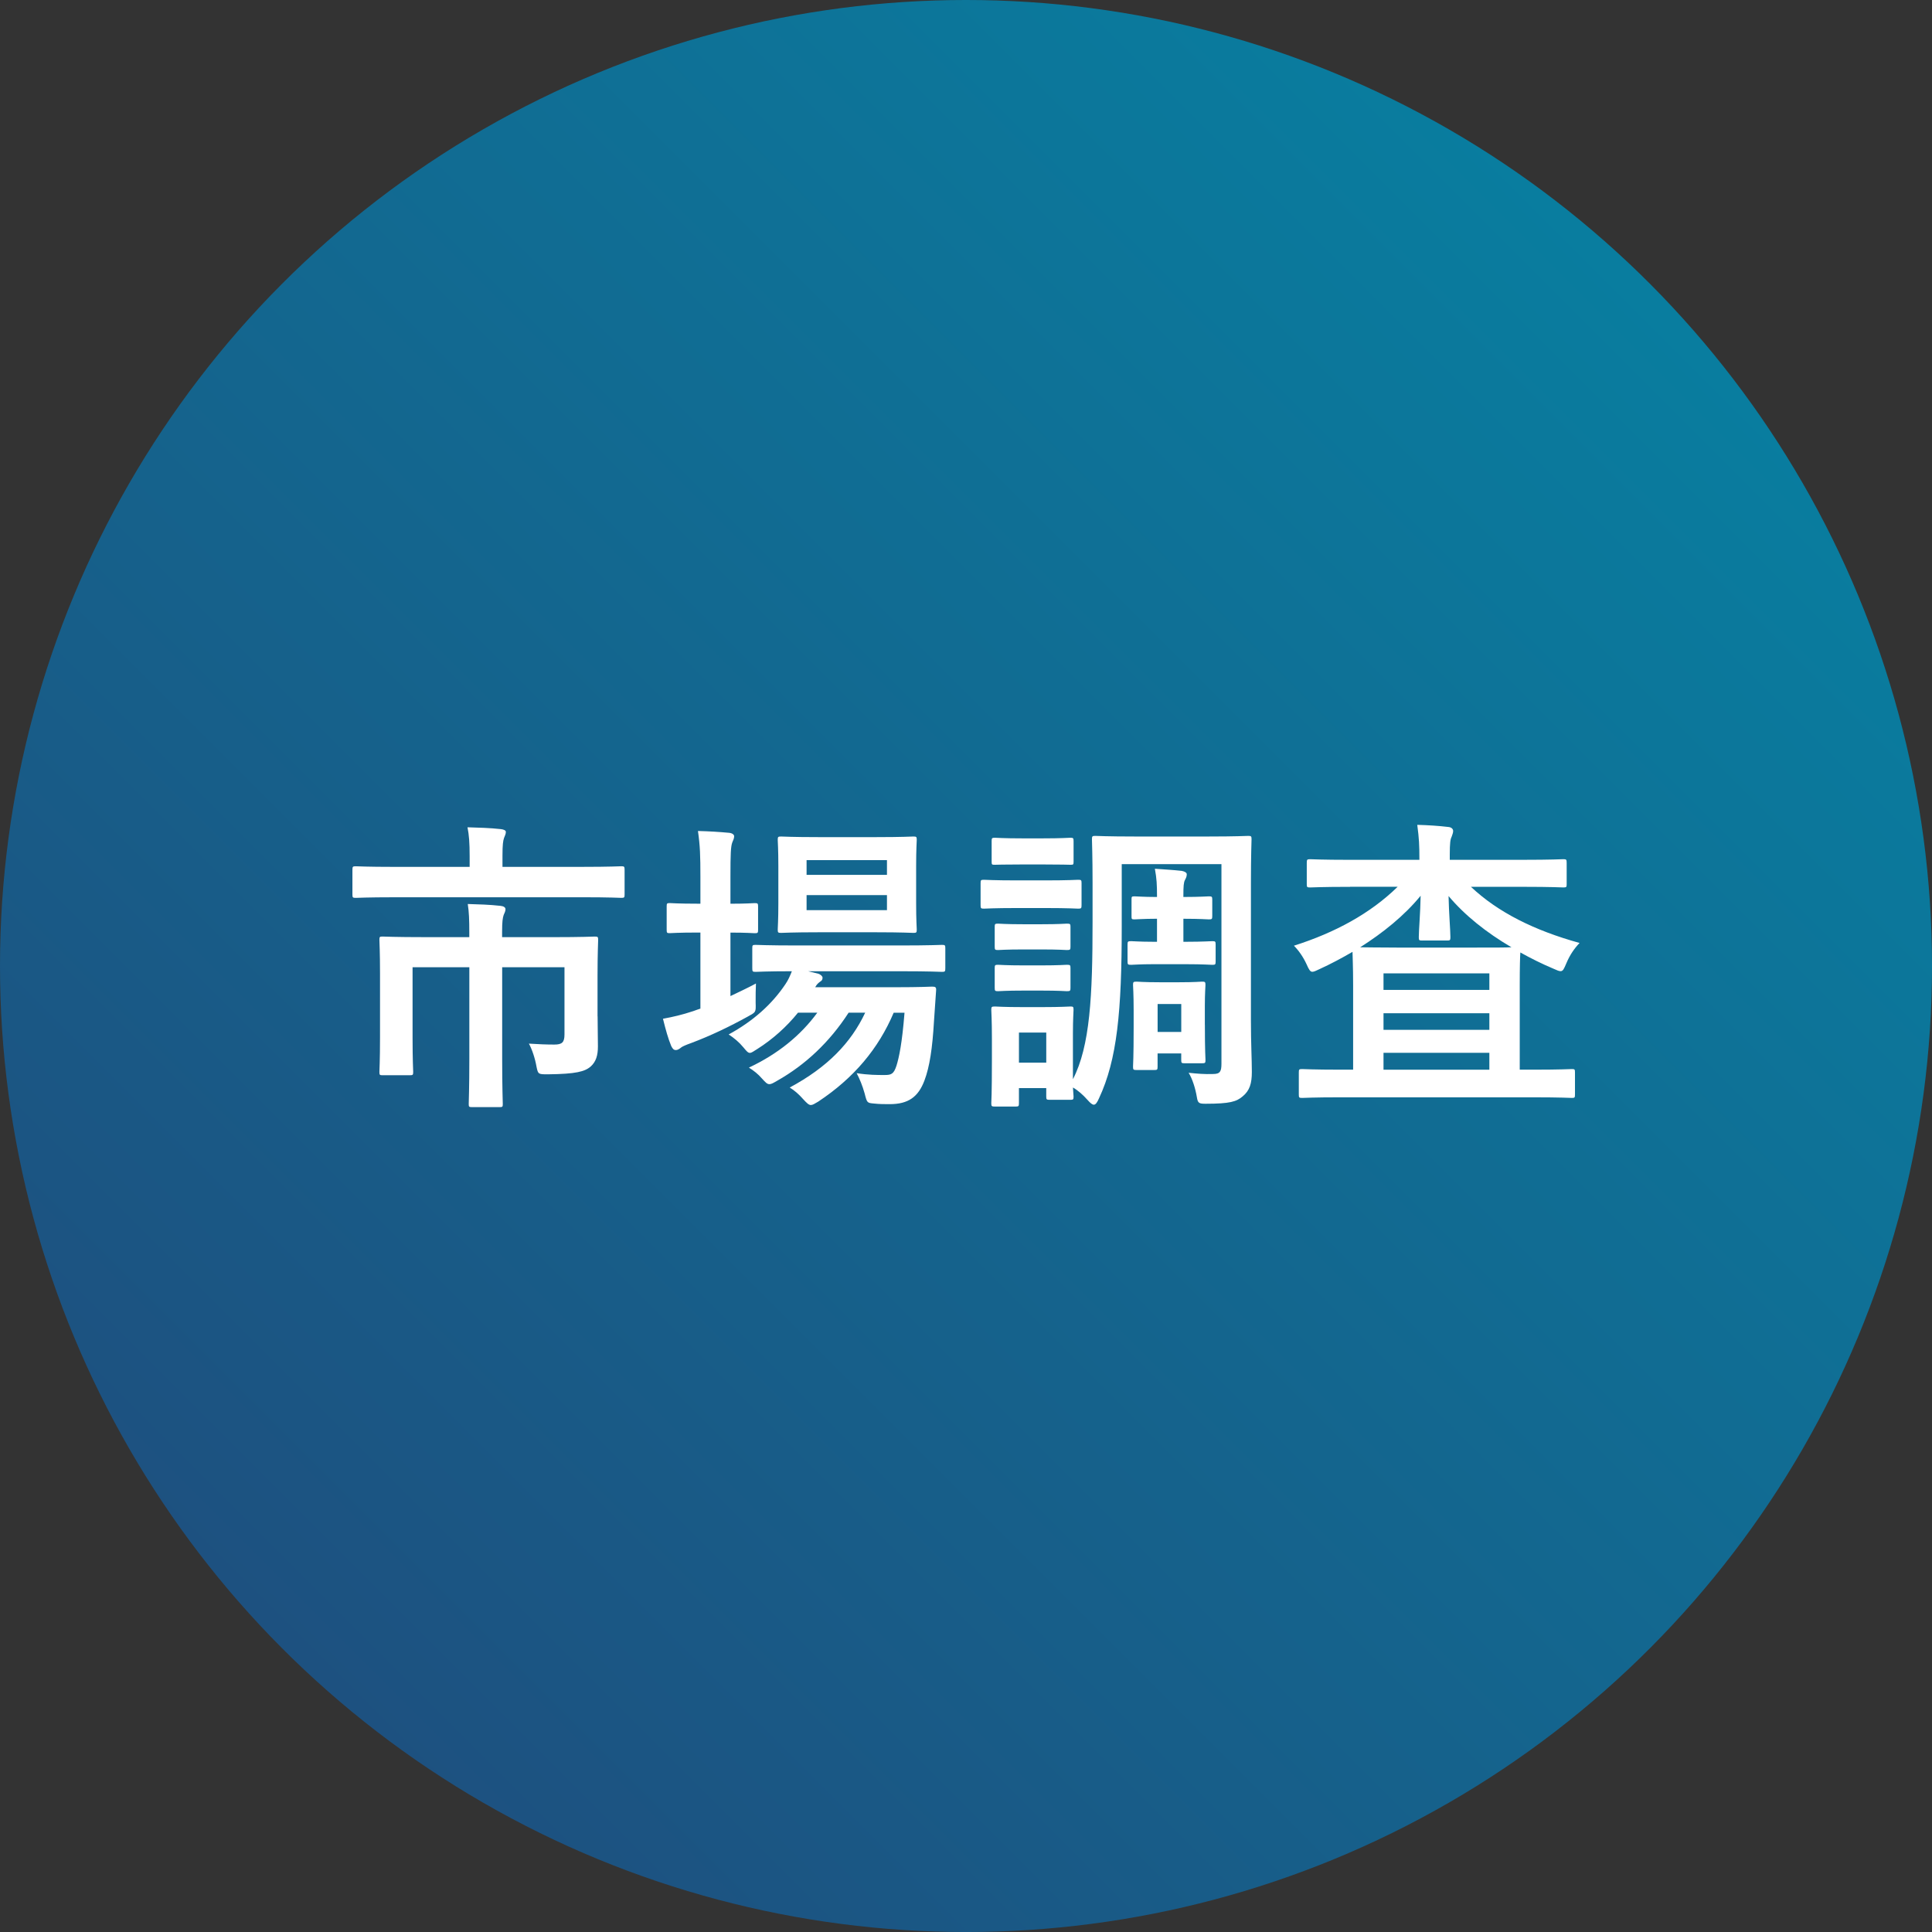 <?xml version="1.0" encoding="utf-8"?>
<!-- Generator: Adobe Illustrator 27.2.0, SVG Export Plug-In . SVG Version: 6.00 Build 0)  -->
<svg version="1.1" id="レイヤー_1" xmlns="http://www.w3.org/2000/svg" xmlns:xlink="http://www.w3.org/1999/xlink" x="0px"
	 y="0px" width="107.031px" height="107.031px" viewBox="0 0 107.031 107.031"
	 style="enable-background:new 0 0 107.031 107.031;" xml:space="preserve">
<rect x="0" y="0" width="107.031" height="107.031" fill="#333333" stroke="none"/>
<style type="text/css">
	.st0{fill:url(#SVGID_1_);}
	.st1{fill:#FFFFFF;}
</style>
<linearGradient id="SVGID_1_" gradientUnits="userSpaceOnUse" x1="15.674" y1="91.357" x2="91.357" y2="15.674">
	<stop  offset="0" style="stop-color:#1D5180"/>
	<stop  offset="0.996" style="stop-color:#097D9F"/>
</linearGradient>
<circle class="st0" cx="53.516" cy="53.516" r="53.516"/>
<g>
	<g>
		<path class="st1" d="M21.836,49.708c-1.513,0-2.022,0.033-2.124,0.033
			c-0.17,0-0.188-0.017-0.188-0.187v-1.36c0-0.187,0.018-0.203,0.188-0.203
			c0.102,0,0.611,0.033,2.124,0.033h4.182v-0.595c0-0.73-0.033-1.173-0.119-1.598
			c0.612,0.017,1.241,0.034,1.854,0.102c0.152,0.018,0.271,0.068,0.271,0.153
			c0,0.119-0.051,0.204-0.102,0.34c-0.051,0.153-0.085,0.357-0.085,0.986v0.611
			h4.453c1.513,0,2.023-0.033,2.125-0.033c0.17,0,0.187,0.017,0.187,0.203v1.36
			c0,0.17-0.017,0.187-0.187,0.187c-0.102,0-0.612-0.033-2.125-0.033H21.836z
			 M33.107,56.303c0,0.612,0.017,1.105,0.017,1.666
			c0,0.493-0.102,0.85-0.408,1.122c-0.322,0.271-0.799,0.408-2.362,0.425
			c-0.527,0-0.544,0-0.629-0.408c-0.085-0.493-0.255-0.985-0.425-1.292
			c0.526,0.034,0.969,0.052,1.41,0.052c0.426,0,0.562-0.119,0.562-0.562v-3.723
			H27.82v5.065c0,1.615,0.034,2.414,0.034,2.516c0,0.153-0.017,0.17-0.187,0.17
			h-1.496c-0.187,0-0.204-0.017-0.204-0.17c0-0.118,0.034-0.9,0.034-2.516
			v-5.065h-3.145v3.893c0,1.292,0.034,1.802,0.034,1.904
			c0,0.17-0.018,0.187-0.188,0.187h-1.513c-0.153,0-0.17-0.017-0.17-0.187
			c0-0.103,0.034-0.596,0.034-1.938v-3.535c0-1.19-0.034-1.717-0.034-1.836
			c0-0.17,0.017-0.187,0.17-0.187c0.102,0,0.697,0.033,2.362,0.033h2.448V51.662
			c0-0.714-0.017-1.139-0.085-1.581c0.612,0.018,1.207,0.034,1.818,0.103
			c0.17,0.017,0.272,0.085,0.272,0.187c0,0.103-0.051,0.204-0.103,0.323
			c-0.051,0.153-0.085,0.357-0.085,0.935v0.289h2.771
			c1.665,0,2.261-0.033,2.362-0.033c0.17,0,0.188,0.017,0.188,0.187
			c0,0.119-0.034,0.73-0.034,1.989V56.303z"/>
	</g>
	<g>
		<path class="st1" d="M40.468,55.181c0.459-0.221,0.936-0.441,1.411-0.696
			c-0.017,0.289-0.017,0.68-0.017,1.054c0.017,0.561,0.017,0.526-0.442,0.782
			c-0.986,0.544-2.04,1.054-3.128,1.462c-0.289,0.102-0.476,0.187-0.544,0.237
			c-0.102,0.085-0.204,0.153-0.306,0.153c-0.103,0-0.17-0.051-0.255-0.221
			c-0.17-0.408-0.307-0.901-0.459-1.514c0.561-0.102,1.07-0.221,1.683-0.425
			c0.119-0.051,0.255-0.085,0.391-0.136V51.662h-0.136
			c-1.122,0-1.462,0.034-1.563,0.034c-0.153,0-0.17-0.017-0.17-0.187V50.218
			c0-0.17,0.017-0.188,0.17-0.188c0.102,0,0.441,0.034,1.563,0.034h0.136v-1.462
			c0-1.207-0.017-1.733-0.136-2.566c0.663,0.017,1.173,0.051,1.734,0.102
			c0.17,0.018,0.271,0.103,0.271,0.188c0,0.119-0.051,0.221-0.102,0.34
			c-0.085,0.221-0.103,0.646-0.103,1.887v1.513c0.918,0,1.241-0.034,1.343-0.034
			c0.17,0,0.188,0.018,0.188,0.188v1.292c0,0.17-0.018,0.187-0.188,0.187
			c-0.102,0-0.425-0.034-1.343-0.034V55.181z M49.511,56.099
			c-0.85,2.006-2.209,3.621-4.182,4.93c-0.203,0.119-0.306,0.188-0.407,0.188
			c-0.119,0-0.222-0.103-0.426-0.323c-0.237-0.272-0.492-0.493-0.747-0.646
			c2.091-1.121,3.399-2.481,4.182-4.147h-0.918
			c-1.055,1.632-2.397,2.89-3.961,3.773c-0.204,0.119-0.323,0.188-0.425,0.188
			c-0.136,0-0.221-0.102-0.425-0.323c-0.204-0.237-0.442-0.425-0.714-0.595
			c1.598-0.748,2.872-1.785,3.79-3.043h-1.07
			c-0.629,0.782-1.411,1.479-2.244,2.006c-0.221,0.136-0.323,0.222-0.425,0.222
			c-0.103,0-0.188-0.103-0.357-0.307c-0.237-0.289-0.526-0.526-0.815-0.714
			c1.343-0.73,2.396-1.666,3.145-2.787c0.153-0.222,0.255-0.459,0.356-0.715
			c-1.394,0-1.92,0.034-2.005,0.034c-0.171,0-0.188-0.017-0.188-0.204v-1.104
			c0-0.17,0.017-0.187,0.188-0.187c0.102,0,0.662,0.033,2.312,0.033h5.694
			c1.648,0,2.227-0.033,2.312-0.033c0.17,0,0.188,0.017,0.188,0.187v1.104
			c0,0.188-0.018,0.204-0.188,0.204c-0.085,0-0.663-0.034-2.312-0.034h-5.1
			l0.561,0.137c0.153,0.051,0.238,0.152,0.238,0.221
			c0,0.119-0.051,0.17-0.136,0.221c-0.085,0.068-0.17,0.119-0.272,0.307h4.437
			c1.445,0,1.938-0.034,2.04-0.034c0.188,0,0.238,0.034,0.221,0.221l-0.118,1.717
			c-0.085,1.462-0.238,2.499-0.527,3.264c-0.34,0.901-0.884,1.309-1.921,1.309
			c-0.323,0-0.561,0-0.867-0.033c-0.391-0.034-0.391-0.034-0.526-0.562
			c-0.119-0.425-0.272-0.799-0.442-1.122c0.629,0.103,1.156,0.103,1.547,0.103
			c0.374,0,0.51-0.051,0.663-0.527c0.136-0.441,0.306-1.207,0.442-2.924H49.511z
			 M48.542,46.376c1.462,0,1.938-0.034,2.057-0.034c0.17,0,0.188,0.018,0.188,0.188
			c0,0.102-0.034,0.51-0.034,1.444v2.057c0,0.969,0.034,1.36,0.034,1.462
			c0,0.17-0.018,0.188-0.188,0.188c-0.118,0-0.595-0.034-2.057-0.034h-3.195
			c-1.479,0-1.955,0.034-2.074,0.034c-0.17,0-0.187-0.018-0.187-0.188
			c0-0.119,0.034-0.493,0.034-1.462v-2.057c0-0.935-0.034-1.343-0.034-1.444
			c0-0.17,0.017-0.188,0.187-0.188c0.119,0,0.595,0.034,2.074,0.034H48.542z
			 M44.684,47.651v0.816h4.453v-0.816H44.684z M49.137,49.589h-4.453v0.833h4.453
			V49.589z"/>
	</g>
	<g>
		<path class="st1" d="M57.911,48.773c1.309,0,1.717-0.034,1.818-0.034
			c0.17,0,0.188,0.018,0.188,0.188v1.207c0,0.187-0.018,0.204-0.188,0.204
			c-0.102,0-0.51-0.034-1.818-0.034h-1.581c-1.292,0-1.717,0.034-1.819,0.034
			c-0.17,0-0.187-0.018-0.187-0.204v-1.207c0-0.17,0.017-0.188,0.187-0.188
			c0.103,0,0.527,0.034,1.819,0.034H57.911z M62.143,51.323
			c0,4.709-0.255,7.377-1.258,9.52c-0.103,0.237-0.188,0.356-0.289,0.356
			c-0.085,0-0.188-0.085-0.34-0.255c-0.255-0.289-0.544-0.544-0.816-0.697
			c0.018,0.341,0.034,0.442,0.034,0.493c0,0.17-0.017,0.188-0.17,0.188h-1.156
			c-0.17,0-0.187-0.018-0.187-0.188V60.281h-1.513v0.833c0,0.17-0.018,0.188-0.188,0.188
			h-1.139c-0.187,0-0.204-0.018-0.204-0.188c0-0.119,0.034-0.374,0.034-2.481v-1.088
			c0-1.071-0.034-1.479-0.034-1.598c0-0.17,0.018-0.188,0.204-0.188
			c0.102,0,0.459,0.034,1.547,0.034h1.054c1.105,0,1.462-0.034,1.581-0.034
			c0.153,0,0.17,0.018,0.17,0.188c0,0.102-0.034,0.51-0.034,1.309v2.532
			c0.952-1.835,1.088-4.623,1.088-8.72v-2.159c0-1.513-0.034-2.294-0.034-2.413
			c0-0.17,0.018-0.188,0.188-0.188c0.119,0,0.646,0.034,2.21,0.034h4.045
			c1.564,0,2.108-0.034,2.21-0.034c0.17,0,0.188,0.018,0.188,0.188
			c0,0.102-0.034,0.9-0.034,2.413v7.649c0,1.258,0.051,2.125,0.051,2.822
			c0,0.646-0.119,1.036-0.51,1.359c-0.34,0.289-0.697,0.408-2.057,0.408
			c-0.357,0-0.426-0.034-0.477-0.357c-0.085-0.51-0.255-1.036-0.459-1.359
			c0.493,0.051,0.867,0.085,1.36,0.068c0.391,0,0.459-0.153,0.459-0.578V47.872
			h-5.524V51.323z M57.741,46.445c1.104,0,1.444-0.034,1.547-0.034
			c0.17,0,0.187,0.017,0.187,0.187v1.139c0,0.17-0.017,0.17-0.187,0.17
			c-0.103,0-0.442-0.017-1.547-0.017h-1.071c-1.104,0-1.445,0.017-1.547,0.017
			c-0.17,0-0.187,0-0.187-0.17v-1.139c0-0.17,0.017-0.187,0.187-0.187
			c0.102,0,0.442,0.034,1.547,0.034H57.741z M57.655,51.203
			c1.037,0,1.344-0.034,1.445-0.034c0.188,0,0.204,0.018,0.204,0.171v1.104
			c0,0.17-0.017,0.187-0.204,0.187c-0.102,0-0.408-0.033-1.445-0.033h-0.917
			c-1.037,0-1.344,0.033-1.445,0.033c-0.17,0-0.187-0.017-0.187-0.187v-1.104
			c0-0.153,0.017-0.171,0.187-0.171c0.102,0,0.408,0.034,1.445,0.034H57.655z
			 M57.655,53.482c1.037,0,1.344-0.034,1.445-0.034c0.188,0,0.204,0.017,0.204,0.187
			v1.088c0,0.17-0.017,0.188-0.204,0.188c-0.102,0-0.408-0.034-1.445-0.034h-0.917
			c-1.037,0-1.344,0.034-1.445,0.034c-0.17,0-0.187-0.018-0.187-0.188v-1.088
			c0-0.17,0.017-0.187,0.187-0.187c0.102,0,0.408,0.034,1.445,0.034H57.655z
			 M56.449,57.204v1.666h1.513v-1.666H56.449z M65.627,49.691
			c0.85,0,1.241-0.034,1.343-0.034c0.17,0,0.188,0.018,0.188,0.188v0.9
			c0,0.17-0.018,0.188-0.188,0.188c-0.102,0-0.493-0.034-1.343-0.034h-0.068v1.274
			h0.204c0.867,0,1.292-0.033,1.395-0.033c0.17,0,0.187,0.017,0.187,0.187v0.935
			c0,0.171-0.017,0.188-0.187,0.188c-0.103,0-0.527-0.034-1.395-0.034H63.842
			c-0.662,0-1.088,0.034-1.173,0.034c-0.187,0-0.204-0.017-0.204-0.188v-0.935
			c0-0.17,0.018-0.187,0.204-0.187c0.085,0,0.511,0.033,1.173,0.033h0.255v-1.274
			h-0.102c-0.629,0-1.02,0.034-1.139,0.034c-0.17,0-0.17-0.018-0.17-0.188v-0.9
			c0-0.17,0-0.188,0.17-0.188c0.119,0,0.51,0.034,1.139,0.034h0.102v-0.034
			c0-0.646-0.017-0.985-0.118-1.529c0.459,0.034,1.054,0.067,1.495,0.119
			c0.17,0.033,0.272,0.102,0.272,0.187c0,0.136-0.051,0.221-0.103,0.323
			c-0.067,0.136-0.085,0.323-0.085,0.884v0.051H65.627z M66.749,56.762
			c0,1.496,0.034,1.853,0.034,1.955c0,0.17-0.018,0.187-0.188,0.187h-0.969
			c-0.17,0-0.187-0.017-0.187-0.187v-0.357h-1.31v0.731
			c0,0.17-0.017,0.187-0.187,0.187h-0.969c-0.188,0-0.204-0.017-0.204-0.187
			c0-0.119,0.034-0.459,0.034-2.193v-0.918c0-0.935-0.034-1.309-0.034-1.41
			c0-0.17,0.017-0.188,0.204-0.188c0.102,0,0.374,0.034,1.258,0.034h1.104
			c0.884,0,1.139-0.034,1.258-0.034c0.17,0,0.188,0.018,0.188,0.188
			c0,0.085-0.034,0.476-0.034,1.173V56.762z M64.131,55.623v1.547h1.31v-1.547
			H64.131z"/>
	</g>
	<g>
		<path class="st1" d="M74.792,49.13c-1.564,0-2.108,0.034-2.21,0.034
			c-0.17,0-0.188-0.018-0.188-0.171v-1.189c0-0.187,0.018-0.204,0.188-0.204
			c0.102,0,0.646,0.034,2.21,0.034h3.841v-0.051c0-0.748-0.017-1.139-0.118-1.887
			c0.611,0.017,1.155,0.051,1.733,0.119c0.17,0.017,0.255,0.118,0.255,0.221
			c0,0.119-0.051,0.204-0.085,0.323c-0.068,0.136-0.102,0.322-0.102,1.002v0.272
			h4.079c1.563,0,2.107-0.034,2.21-0.034c0.17,0,0.187,0.018,0.187,0.204v1.189
			c0,0.153-0.017,0.171-0.187,0.171c-0.103,0-0.646-0.034-2.21-0.034h-2.906
			c1.495,1.41,3.501,2.413,6.017,3.11c-0.306,0.323-0.544,0.68-0.73,1.122
			c-0.136,0.323-0.188,0.441-0.323,0.441c-0.085,0-0.204-0.051-0.391-0.136
			c-0.646-0.271-1.258-0.578-1.836-0.9c-0.017,0.237-0.034,0.799-0.034,1.784
			v4.709h0.799c1.479,0,1.989-0.034,2.091-0.034c0.153,0,0.17,0.017,0.17,0.188
			v1.224c0,0.17-0.017,0.187-0.17,0.187c-0.102,0-0.611-0.034-2.091-0.034
			H74.231c-1.479,0-1.988,0.034-2.091,0.034c-0.17,0-0.187-0.017-0.187-0.187
			v-1.224c0-0.171,0.017-0.188,0.187-0.188c0.103,0,0.612,0.034,2.091,0.034h0.731
			v-4.709c0-1.036-0.034-1.598-0.034-1.818c-0.612,0.356-1.224,0.68-1.819,0.952
			c-0.187,0.085-0.306,0.152-0.407,0.152c-0.119,0-0.188-0.119-0.323-0.425
			c-0.188-0.408-0.442-0.765-0.697-1.02c2.295-0.731,4.232-1.785,5.746-3.264
			H74.792z M78.787,52.105c-0.17,0-0.187-0.018-0.187-0.188
			c0-0.374,0.085-1.325,0.102-2.294c-0.901,1.104-2.091,2.057-3.349,2.855
			c0.289,0,0.884,0.017,2.022,0.017h4.42c1.037,0,1.615,0,1.938-0.017
			c-1.394-0.816-2.601-1.785-3.484-2.839c0.017,0.918,0.102,1.903,0.102,2.277
			c0,0.17-0.017,0.188-0.187,0.188H78.787z M76.645,53.923v0.918h5.864v-0.918H76.645z
			 M82.509,57.051v-0.918h-5.864v0.918H82.509z M82.509,59.261v-0.935h-5.864v0.935
			H82.509z"/>
	</g>
</g>
</svg>
